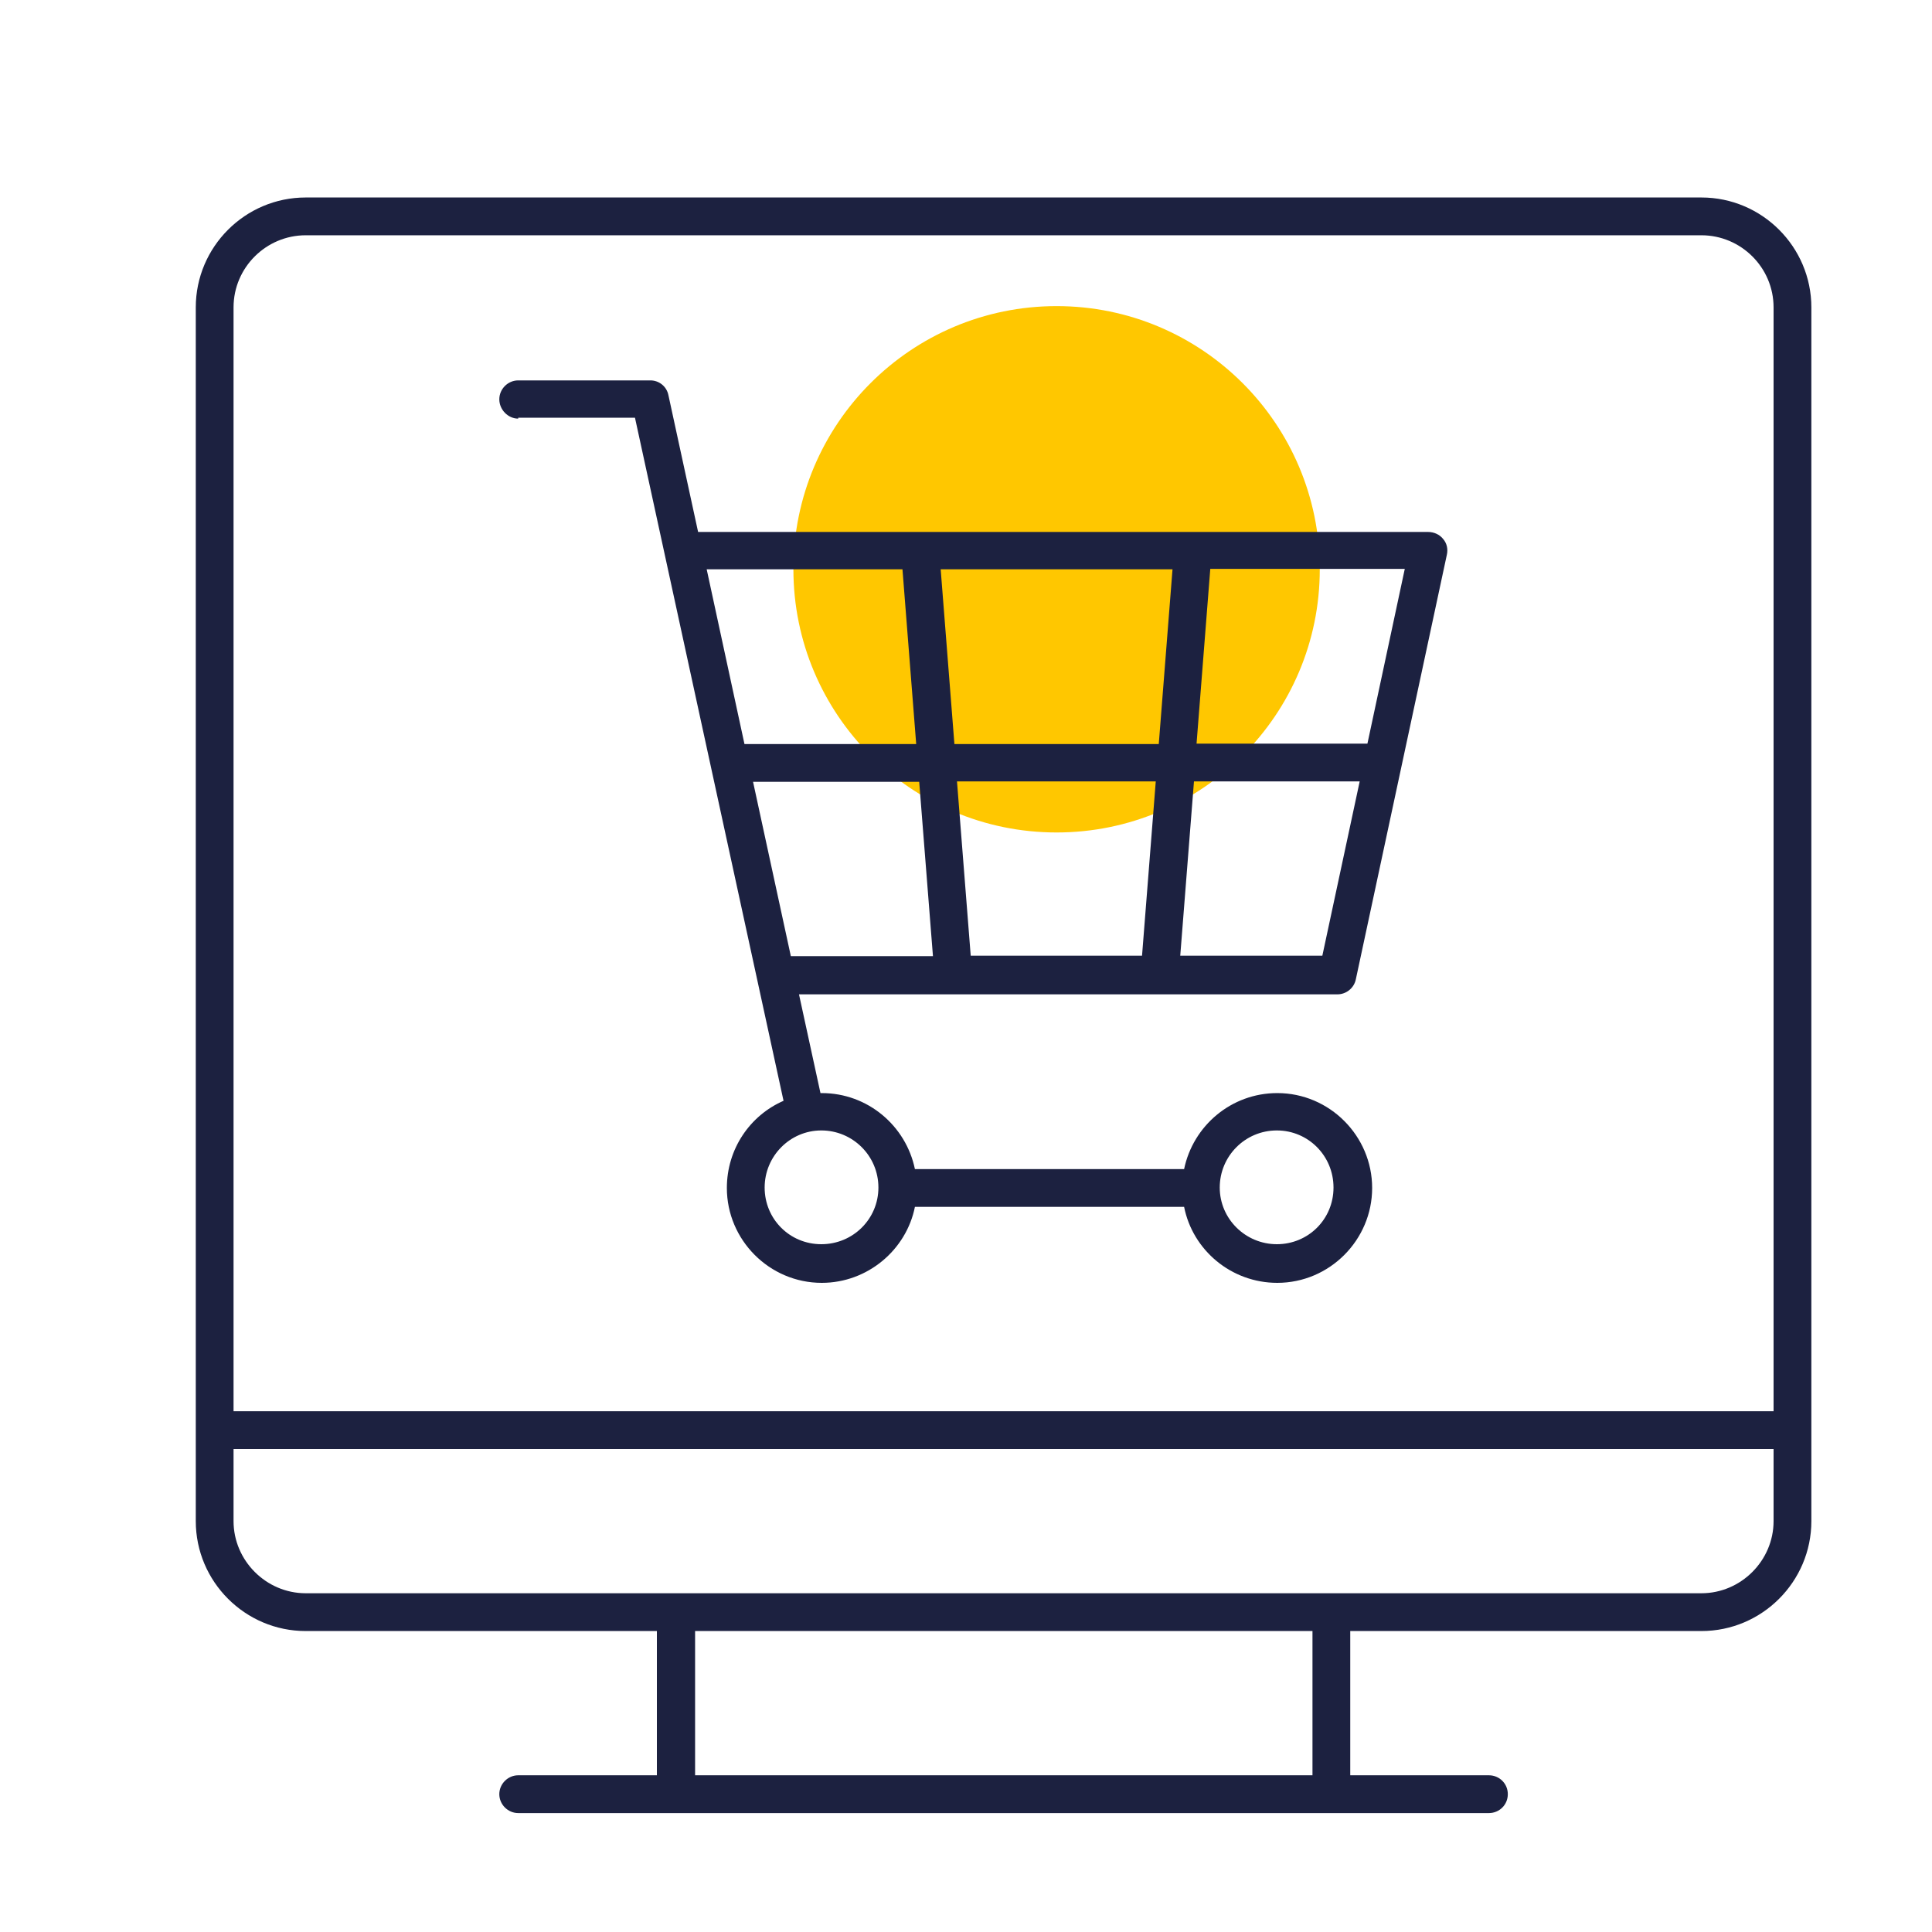 <?xml version="1.0" encoding="UTF-8"?>
<svg xmlns="http://www.w3.org/2000/svg" width="104" height="104" viewBox="0 0 104 104" fill="none">
  <path d="M56.877 44.812C64.701 44.812 71.044 38.47 71.044 30.645C71.044 22.821 64.701 16.478 56.877 16.478C49.052 16.478 42.709 22.821 42.709 30.645C42.709 38.47 49.052 44.812 56.877 44.812Z" fill="#FFC700"></path>
  <path d="M91.589 10.631H16.455C13.196 10.631 10.539 13.289 10.539 16.547V81.883C10.539 85.141 13.196 87.799 16.455 87.799H35.36V95.564H27.895C27.34 95.564 26.878 96.027 26.878 96.581C26.878 97.136 27.34 97.598 27.895 97.598H80.149C80.704 97.598 81.166 97.159 81.166 96.581C81.166 96.004 80.704 95.564 80.149 95.564H72.684V87.799H91.589C94.848 87.799 97.506 85.141 97.506 81.883V16.547C97.506 13.289 94.848 10.631 91.589 10.631ZM16.455 12.665H91.589C93.716 12.665 95.472 14.398 95.472 16.547V75.966H12.572V16.547C12.572 14.398 14.329 12.665 16.455 12.665ZM70.651 95.564H37.417V87.799H70.651V95.564ZM91.589 85.765H16.455C14.329 85.765 12.572 84.009 12.572 81.883V78H95.472V81.883C95.472 84.009 93.716 85.765 91.589 85.765Z" fill="#1C2140"></path>
  <path d="M27.895 22.487H34.181L42.178 59.257C40.375 60.043 39.127 61.846 39.127 63.949C39.127 66.745 41.415 69.056 44.235 69.056C46.708 69.056 48.788 67.277 49.25 64.966H63.741C64.203 67.3 66.283 69.056 68.756 69.056C71.575 69.056 73.863 66.745 73.863 63.949C73.863 61.152 71.575 58.841 68.756 58.841C66.283 58.841 64.226 60.597 63.741 62.932H49.25C48.765 60.597 46.708 58.841 44.235 58.841C44.235 58.841 44.189 58.841 44.166 58.841L43.01 53.526H71.991C72.477 53.526 72.893 53.179 72.985 52.717L77.885 29.86C77.954 29.559 77.885 29.236 77.677 29.005C77.492 28.773 77.191 28.635 76.868 28.635H37.579L35.984 21.285C35.892 20.8 35.476 20.477 35.014 20.477H27.895C27.341 20.477 26.878 20.939 26.878 21.494C26.878 22.048 27.341 22.534 27.895 22.534V22.487ZM68.733 60.852C70.42 60.852 71.783 62.215 71.783 63.925C71.783 65.636 70.42 66.976 68.733 66.976C67.046 66.976 65.659 65.613 65.659 63.925C65.659 62.238 67.022 60.852 68.733 60.852ZM47.285 63.925C47.285 65.613 45.922 66.976 44.212 66.976C42.502 66.976 41.161 65.613 41.161 63.925C41.161 62.238 42.525 60.852 44.212 60.852C45.899 60.852 47.285 62.215 47.285 63.925ZM40.537 42.085H49.481L50.221 51.469H42.571L40.537 42.085ZM52.254 51.446L51.515 42.062H62.215L61.476 51.446H52.254ZM71.182 51.446H63.533L64.272 42.062H73.193L71.182 51.446ZM73.609 40.029H64.411L65.15 30.622H75.62L73.609 40.029ZM63.117 30.645L62.377 40.052H51.376L50.637 30.645H63.117ZM48.58 30.645L49.319 40.052H40.075L38.041 30.645H48.58Z" fill="#1C2140"></path>
</svg>
